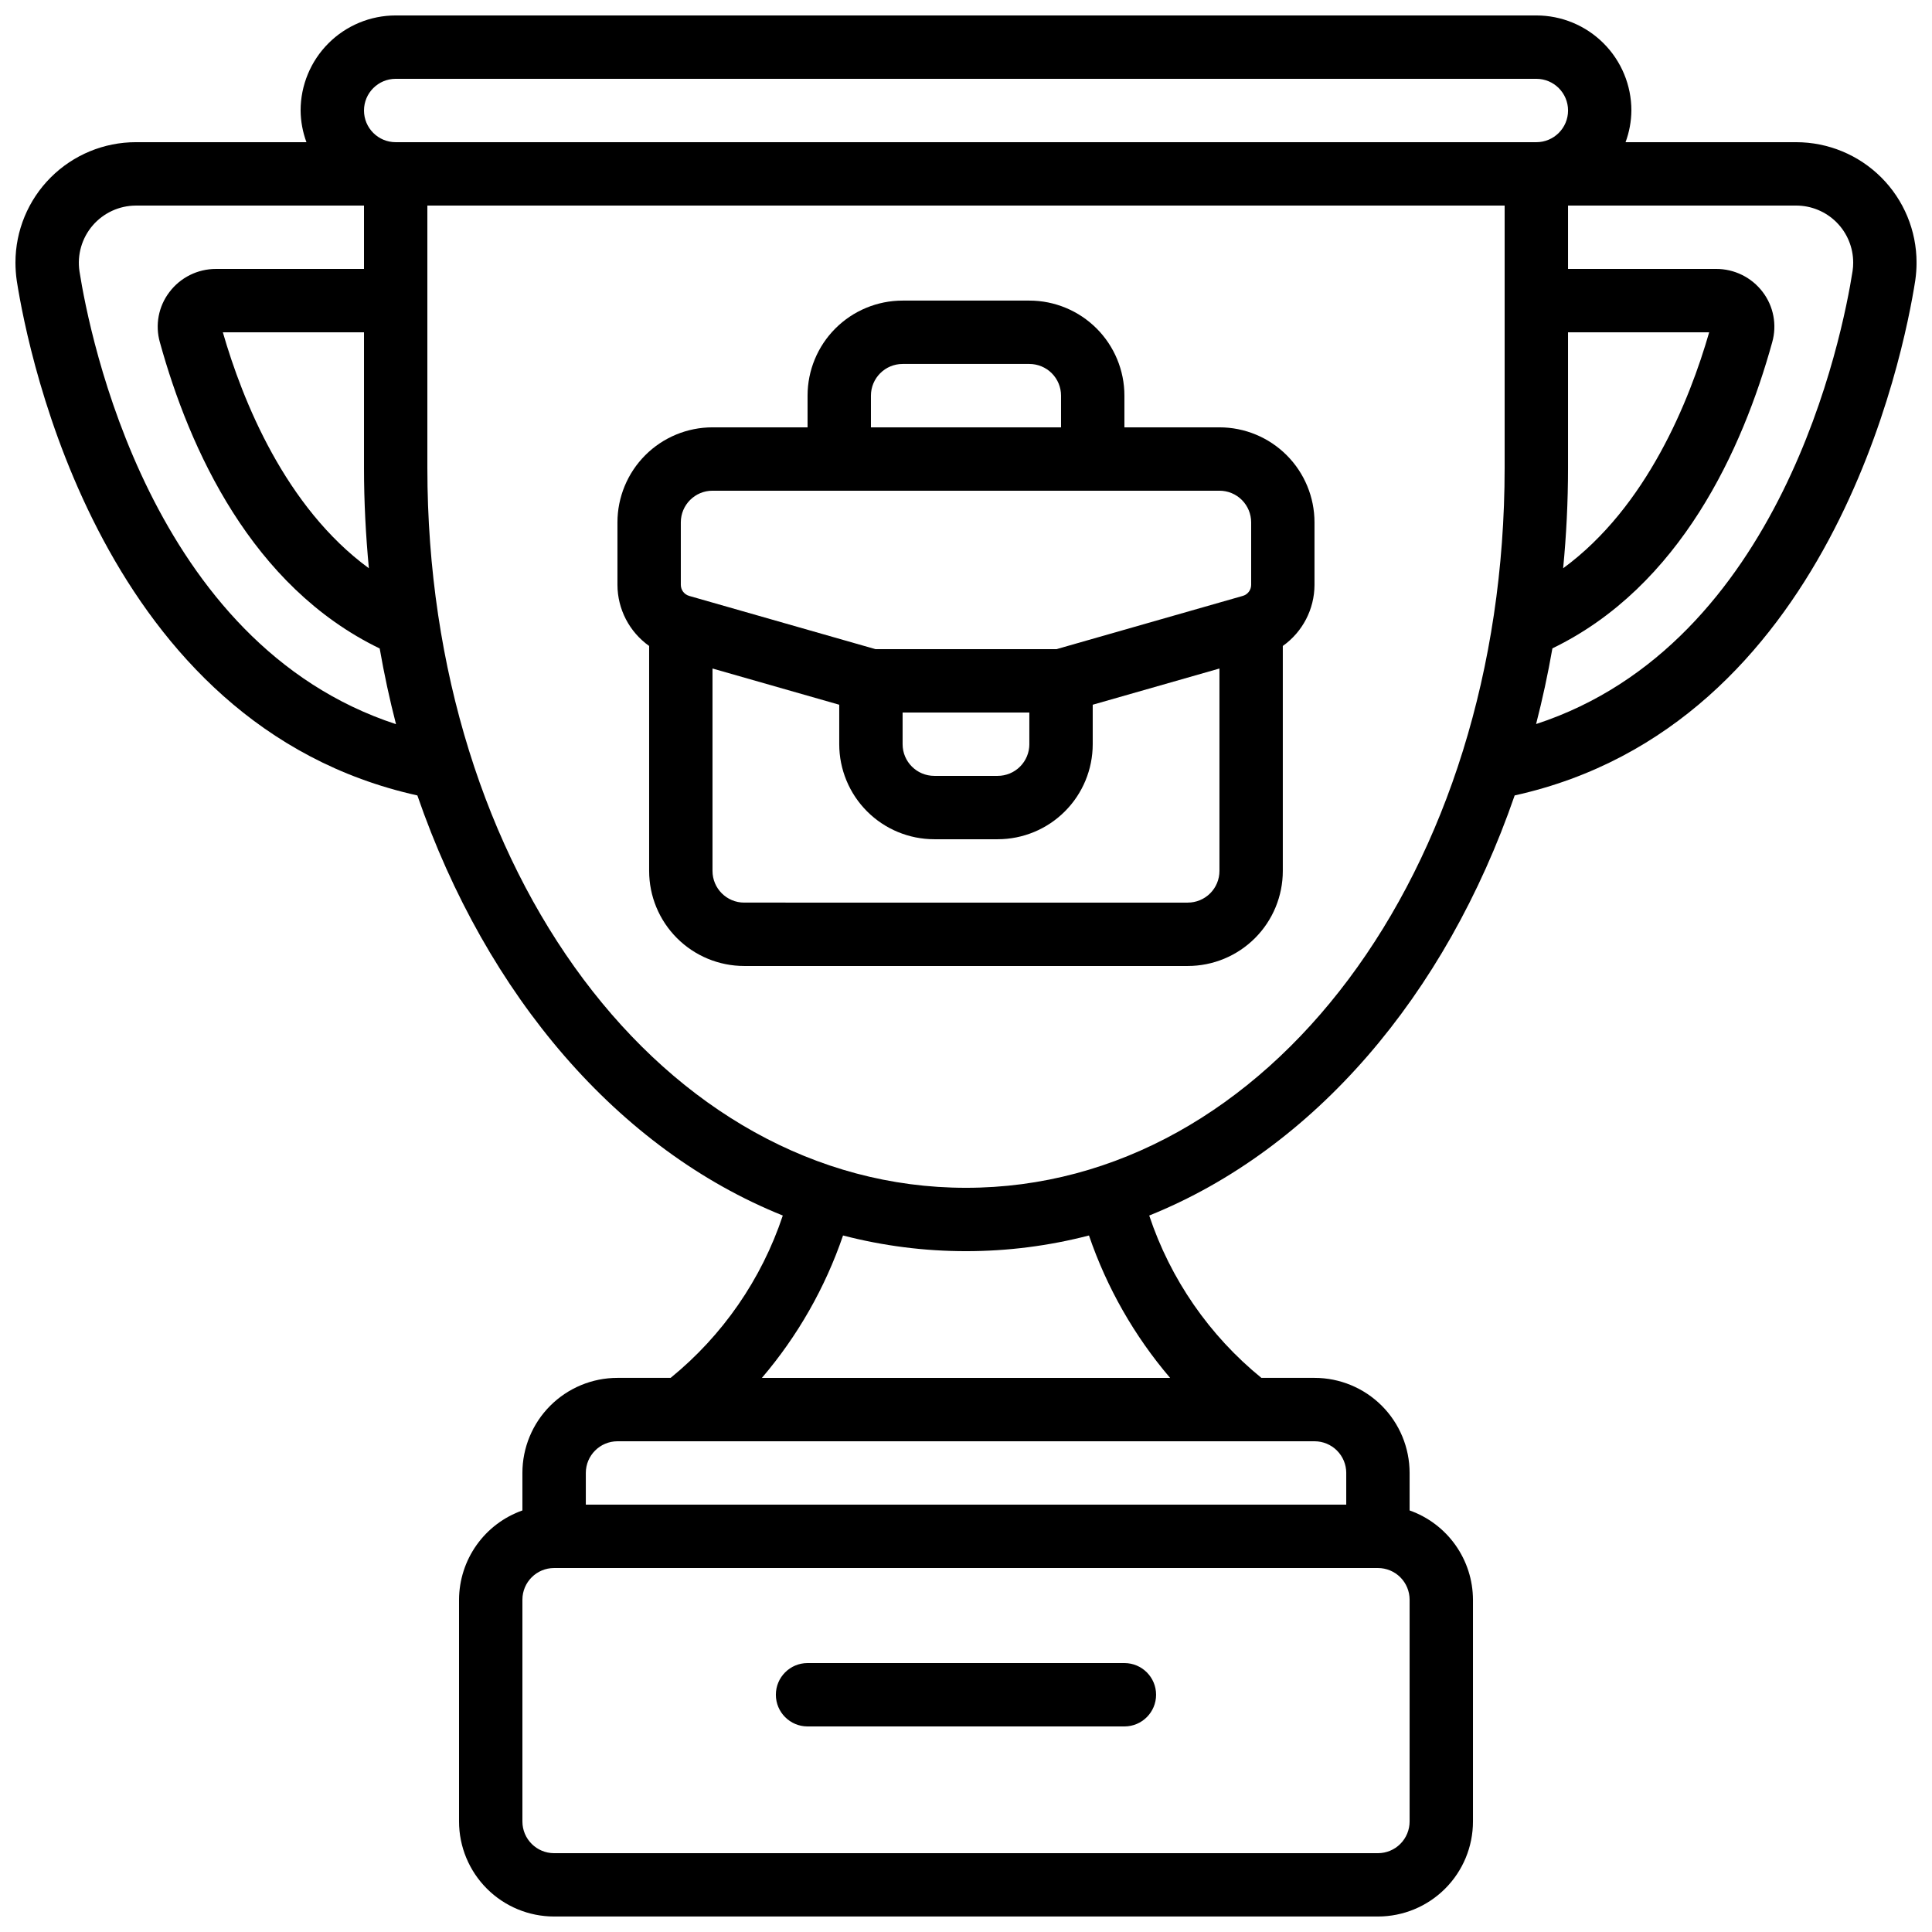 <?xml version="1.0" encoding="UTF-8"?>
<!-- Uploaded to: SVG Find, www.svgrepo.com, Generator: SVG Find Mixer Tools -->
<svg width="800px" height="800px" version="1.1" viewBox="144 144 512 512" xmlns="http://www.w3.org/2000/svg">
 <defs>
  <clipPath id="a">
   <path d="m148.09 148.09h503.81v503.81h-503.81z"/>
  </clipPath>
 </defs>
 <g clip-path="url(#a)">
  <path d="m620 181.68h-45.211c0.996-2.688 1.52-5.527 1.547-8.395 0-6.684-2.652-13.09-7.379-17.812-4.723-4.727-11.129-7.379-17.812-7.379h-302.29c-6.68 0-13.09 2.652-17.812 7.379-4.723 4.723-7.379 11.129-7.379 17.812 0.027 2.867 0.551 5.707 1.547 8.395h-45.211c-8.461 0-16.578 3.363-22.562 9.348-5.981 5.984-9.344 14.098-9.344 22.562 0.004 1.613 0.121 3.227 0.352 4.828 3.106 19.824 22.672 117.88 106.16 136.38 18.371 53.211 53.328 93.836 96.84 111.33h0.004c-5.621 16.875-15.934 31.797-29.727 43.023h-14.09c-6.68 0-13.086 2.656-17.812 7.379-4.723 4.723-7.379 11.133-7.379 17.812v9.941c-4.894 1.73-9.133 4.93-12.141 9.164-3.004 4.234-4.629 9.289-4.652 14.48v58.777c0 6.684 2.656 13.09 7.379 17.812 4.723 4.727 11.133 7.379 17.812 7.379h218.32c6.684 0 13.09-2.652 17.812-7.379 4.727-4.723 7.379-11.129 7.379-17.812v-58.777c-0.02-5.191-1.645-10.246-4.652-14.48-3.008-4.234-7.246-7.434-12.141-9.164v-9.941c0-6.68-2.656-13.09-7.379-17.812-4.723-4.723-11.133-7.379-17.812-7.379h-14.09c-13.793-11.227-24.105-26.148-29.723-43.023 43.512-17.5 78.469-58.121 96.848-111.33 83.449-18.473 103.05-116.55 106.16-136.46v-0.004c0.227-1.57 0.344-3.156 0.344-4.742 0-8.465-3.359-16.578-9.344-22.562s-14.102-9.348-22.562-9.348zm-60.457 50.383h37.406c-5.207 18.07-16.523 46.293-38.699 62.531 0.84-8.691 1.293-17.551 1.293-26.586zm-319.08-58.777c0-4.637 3.762-8.398 8.398-8.398h302.29c4.637 0 8.398 3.762 8.398 8.398 0 4.637-3.762 8.395-8.398 8.395h-302.29c-4.637 0-8.398-3.758-8.398-8.395zm1.293 121.31c-22.164-16.23-33.477-44.43-38.699-62.531h37.406v35.945c0 9.035 0.473 17.895 1.293 26.586zm-76.695-78.703c-0.652-4.359 0.621-8.785 3.488-12.129 2.871-3.344 7.055-5.273 11.457-5.285h60.457v16.793h-39.211c-4.856-0.016-9.438 2.258-12.359 6.137-2.894 3.789-3.828 8.723-2.519 13.309 7.824 28.312 24.301 64.715 58.25 81.137 1.191 6.828 2.637 13.527 4.324 20.059-65.086-21.301-81.215-103.01-83.887-120.02zm352.5 410.82c0 2.231-0.887 4.363-2.461 5.938-1.574 1.578-3.711 2.461-5.938 2.461h-218.32c-4.637 0-8.398-3.758-8.398-8.398v-58.777c0-4.637 3.762-8.395 8.398-8.395h218.32c2.227 0 4.363 0.883 5.938 2.457 1.574 1.578 2.461 3.711 2.461 5.938zm-16.793-92.363v8.398h-201.52v-8.398c0-4.637 3.758-8.398 8.395-8.398h184.73c2.227 0 4.363 0.887 5.938 2.461 1.574 1.574 2.461 3.711 2.461 5.938zm-46.668-25.191h-108.19c9.484-11.113 16.781-23.918 21.504-37.742 21.371 5.543 43.805 5.543 65.176 0 4.723 13.824 12.02 26.629 21.504 37.742zm-54.094-50.379c-80.039 0-142.75-83.793-142.75-190.77v-69.535h285.49v69.535c0 106.97-62.711 190.77-142.75 190.77zm234.95-242.97c-2.68 17.121-18.809 98.805-83.875 120.07 1.68-6.531 3.133-13.234 4.324-20.059 33.949-16.426 50.422-52.824 58.242-81.098 1.312-4.598 0.379-9.547-2.519-13.352-2.934-3.867-7.516-6.129-12.371-6.102h-39.211v-16.793h60.457c4.008 0 7.852 1.59 10.688 4.426 2.832 2.832 4.426 6.68 4.426 10.688 0.004 0.742-0.047 1.48-0.16 2.215z"/>
 </g>
 <path d="m467.17 257.25h-25.188v-8.398c0-6.68-2.656-13.09-7.379-17.812-4.727-4.723-11.133-7.379-17.812-7.379h-33.59c-6.68 0-13.086 2.656-17.812 7.379-4.723 4.723-7.375 11.133-7.375 17.812v8.398h-25.191c-6.68 0-13.09 2.652-17.812 7.375-4.723 4.727-7.379 11.133-7.379 17.812v16.559c0.02 6.438 3.148 12.469 8.398 16.191v59.617c0 6.68 2.652 13.086 7.379 17.812 4.723 4.723 11.129 7.379 17.812 7.379h117.55c6.68 0 13.086-2.656 17.812-7.379 4.723-4.727 7.375-11.133 7.375-17.812v-59.617c5.246-3.723 8.375-9.742 8.398-16.172v-16.578c0-6.68-2.652-13.086-7.379-17.812-4.723-4.723-11.129-7.375-17.812-7.375zm-92.363-8.398c0-4.637 3.758-8.398 8.395-8.398h33.59c2.227 0 4.363 0.887 5.938 2.461s2.457 3.711 2.457 5.938v8.398h-50.379zm-50.383 33.586c0-4.637 3.762-8.395 8.398-8.395h134.35c2.227 0 4.363 0.883 5.938 2.457 1.574 1.578 2.461 3.711 2.461 5.938v16.559c-0.004 1.359-0.902 2.551-2.207 2.922l-49.352 14.109h-48.027l-49.348-14.105v-0.004c-1.305-0.371-2.207-1.562-2.211-2.922zm58.777 50.383h33.586v8.398h0.004c0 2.227-0.887 4.359-2.461 5.934-1.574 1.578-3.711 2.461-5.938 2.461h-16.793c-4.637 0-8.398-3.758-8.398-8.395zm75.57 50.383-117.55-0.004c-4.641 0-8.398-3.758-8.398-8.395v-53.641l33.586 9.598v10.457c0 6.68 2.656 13.086 7.379 17.809 4.723 4.727 11.133 7.379 17.812 7.379h16.793c6.684 0 13.09-2.652 17.812-7.379 4.727-4.723 7.379-11.129 7.379-17.809v-10.457l33.586-9.598v53.641c0 2.227-0.883 4.363-2.457 5.938-1.574 1.574-3.711 2.457-5.938 2.457z"/>
 <path d="m441.98 584.73h-83.969c-4.641 0-8.398 3.758-8.398 8.395s3.758 8.398 8.398 8.398h83.969c4.637 0 8.395-3.762 8.395-8.398s-3.758-8.395-8.395-8.395z"/>
</svg>
